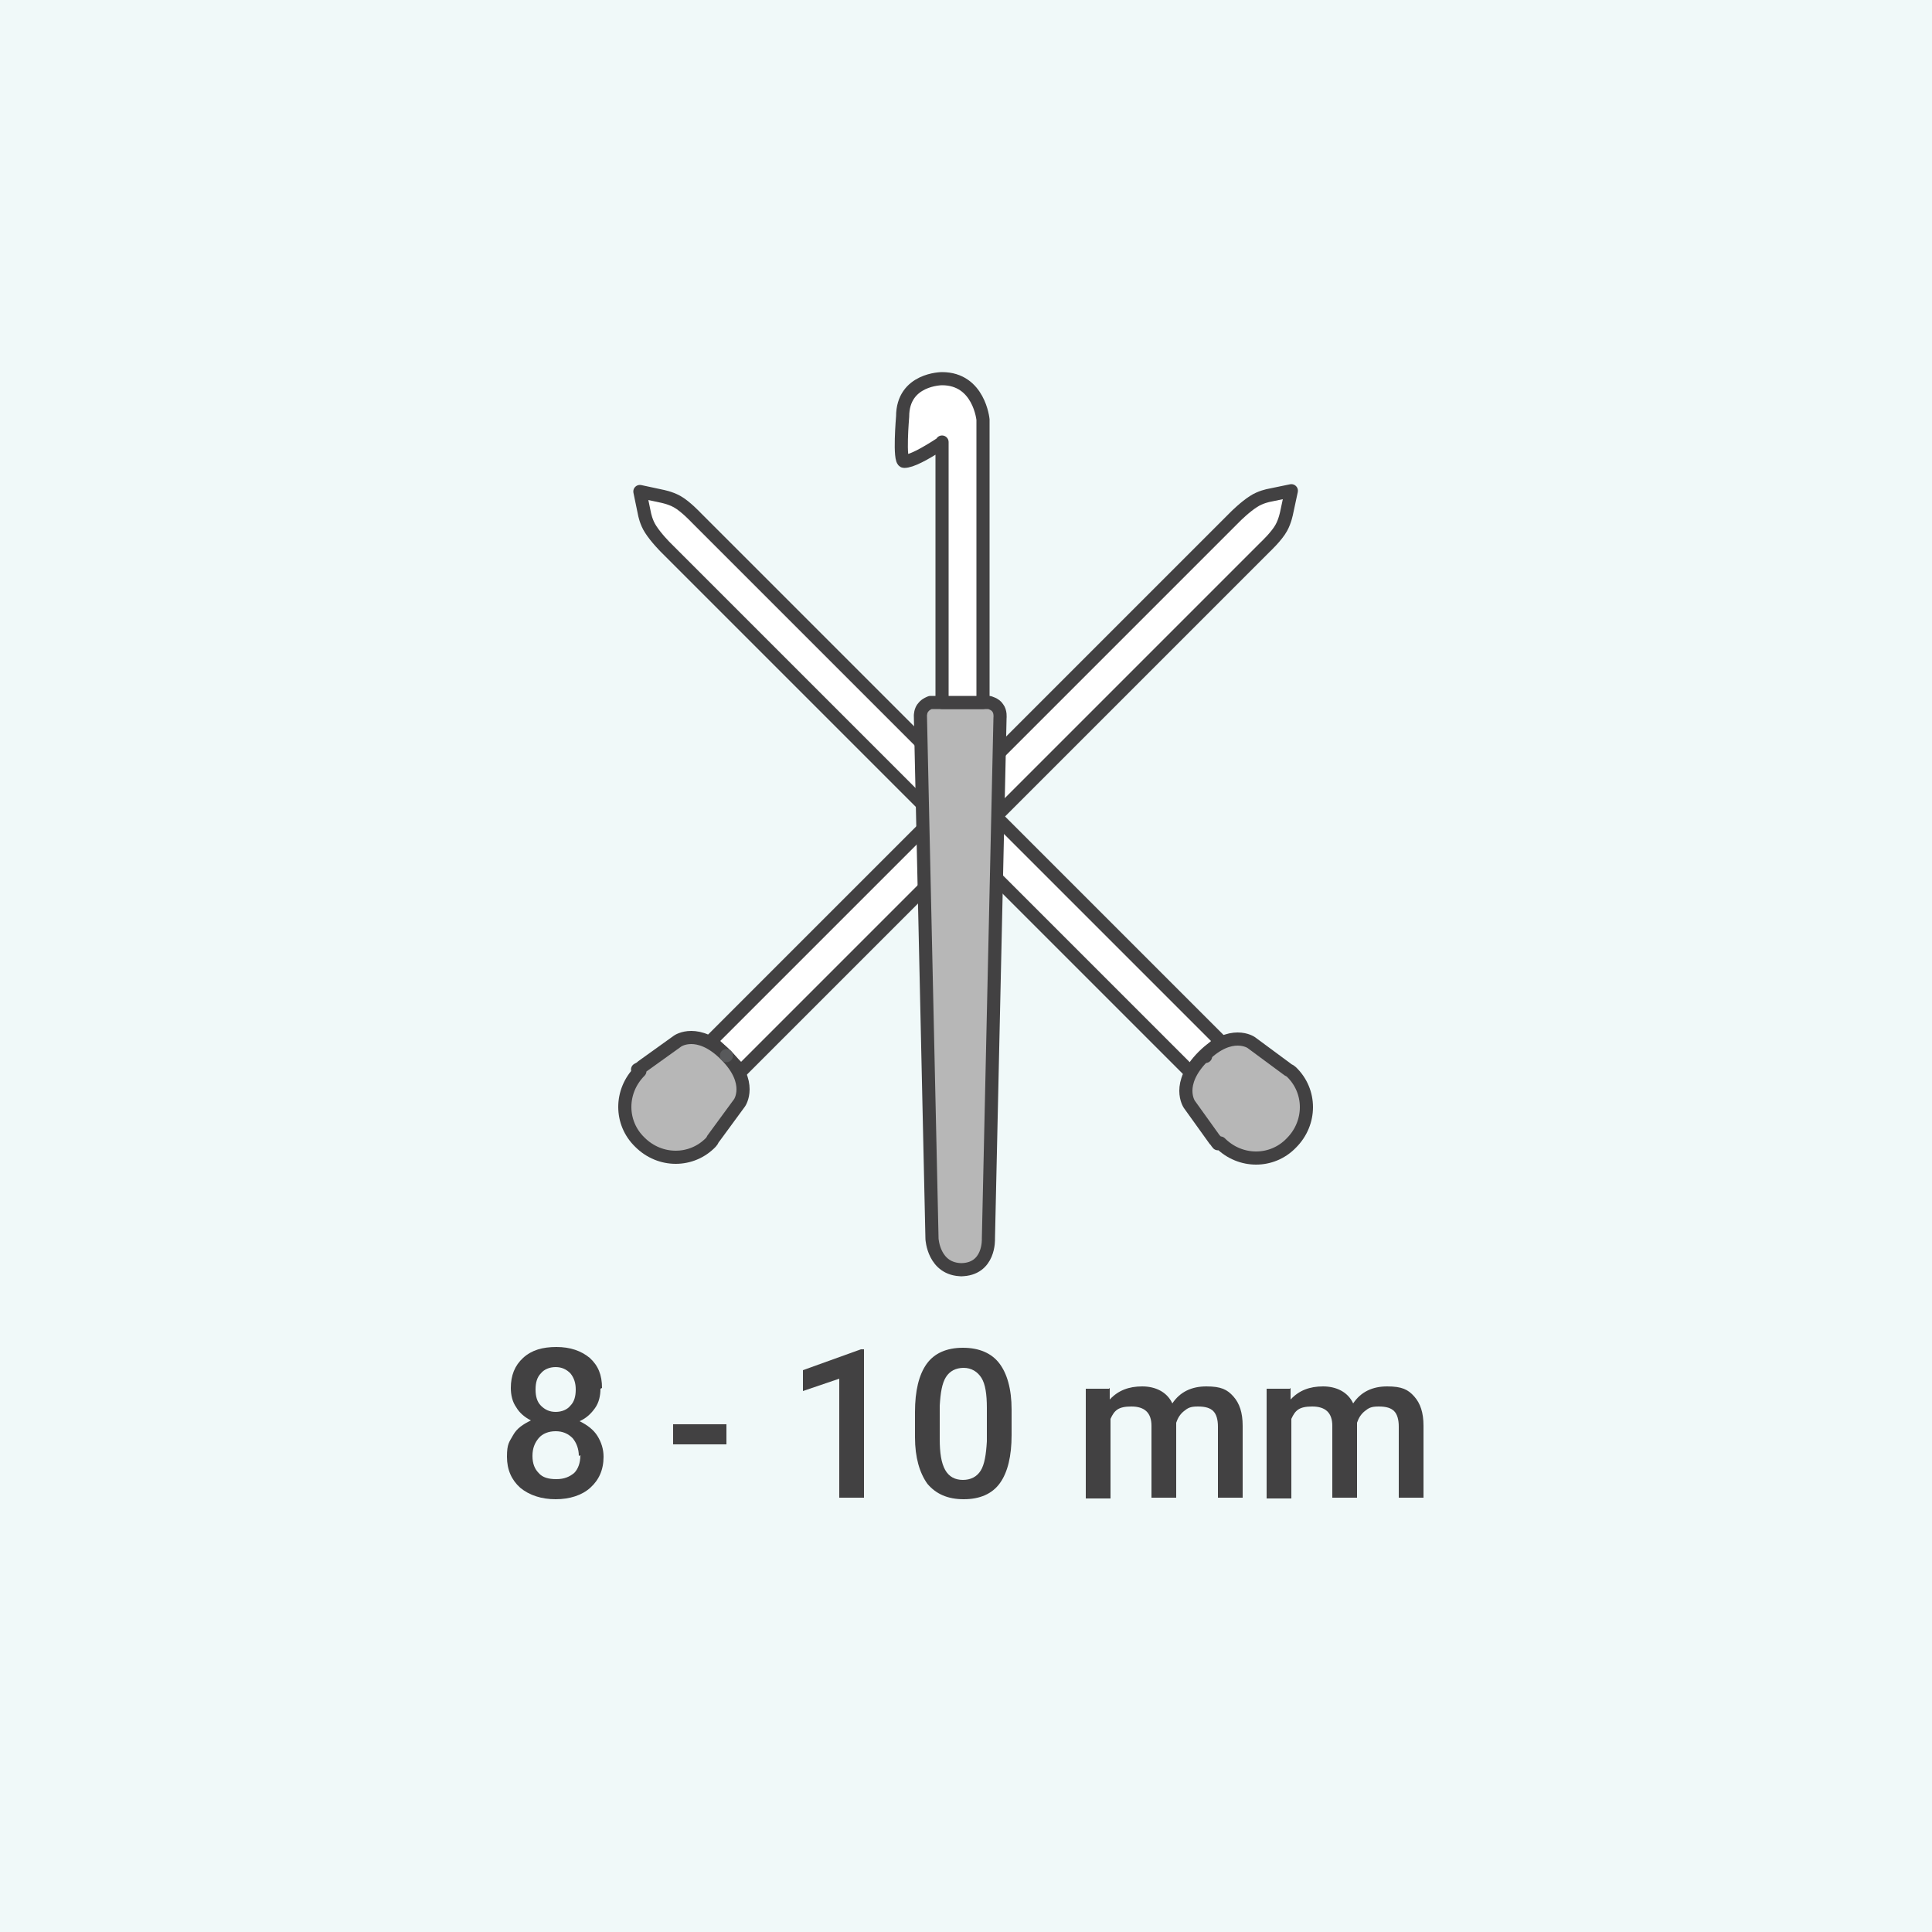 <?xml version="1.0" encoding="UTF-8"?>
<svg xmlns="http://www.w3.org/2000/svg" version="1.1" viewBox="0 0 250 250">
  <defs>
    <style>
      .cls-1 {
        stroke: #58595b;
      }

      .cls-1, .cls-2 {
        fill: #b7b7b7;
      }

      .cls-1, .cls-2, .cls-3 {
        stroke-linecap: round;
        stroke-linejoin: round;
        stroke-width: 1.7px;
      }

      .cls-4 {
        fill: #f0f9f9;
      }

      .cls-2, .cls-3 {
        stroke: #424142;
      }

      .cls-5 {
        isolation: isolate;
      }

      .cls-6 {
        fill: #424142;
      }

      .cls-3 {
        fill: #fff;
      }
    </style>
  </defs>
  <!-- Generator: Adobe Illustrator 28.7.0, SVG Export Plug-In . SVG Version: 1.2.0 Build 136)  -->
  <g>
    <g id="a">
      <rect class="cls-4" width="250" height="250"/>
      <g>
        <g>
          <g>
            <path class="cls-3" d="M121,105.7l-34.9-34.9s-1.2-1.2-1.9-2.3c-.6-.9-.8-2-.8-2l-.6-2.9,2.8.6s1.1.2,2,.7c1.1.6,2.5,2.1,2.5,2.1l34.9,34.9"/>
            <polyline class="cls-3" points="128.9 105.7 157.9 134.7 154 138.7 124.9 109.6"/>
            <g>
              <path class="cls-2" d="M157.9,147.9c2.6,2.6,6.7,2.6,9.2,0,2.6-2.6,2.6-6.7,0-9.2-.2-.2-.4-.2-.6-.4h0c0,0-4.6-3.4-4.6-3.4,0,0-2.6-1.8-6.2,1.8-3.6,3.6-1.8,6.2-1.8,6.2l3.3,4.6h0c.1,0,.2.3.4.5h0Z"/>
              <path class="cls-2" d="M156,136.7s0,0,0,0c0,0,0,0,0,0h0Z"/>
            </g>
          </g>
          <g>
            <path class="cls-3" d="M162.2,64.9c.9-.6,2-.8,2-.8l2.9-.6-.6,2.8s-.2,1.1-.7,2c-.6,1.1-2.1,2.5-2.1,2.5l-67.8,67.8-3.9-3.9,67.9-67.9s1.2-1.2,2.3-1.9h0Z"/>
            <g>
              <path class="cls-2" d="M82.8,138.6c-2.6,2.6-2.6,6.7,0,9.2,2.6,2.6,6.7,2.6,9.2,0,.2-.2.2-.4.4-.6h0c0,0,3.3-4.5,3.3-4.5,0,0,1.8-2.6-1.8-6.2-3.6-3.6-6.2-1.8-6.2-1.8l-4.6,3.3h0c-.2.2-.4.3-.6.4h0Z"/>
              <path class="cls-1" d="M94,136.6s0,0,0,0c0,0,0,0,0,0h0Z"/>
            </g>
          </g>
        </g>
        <g>
          <path class="cls-2" d="M124.5,164.3c-3.7,0-3.9-4-3.9-4l-1.5-67.7s0-.7.4-1.1c.3-.4.9-.6.9-.6h7.6s.8.2,1.1.7c.4.5.3,1.3.3,1.3l-1.5,67.4s.2,4-3.6,4h0Z"/>
          <path class="cls-3" d="M121.9,57.2v33.7h5.3v-36.6s-.5-5.3-5.3-5.3c0,0-5.1,0-5.1,4.9,0,0-.5,5.8.2,5.8.9,0,2.6-.9,4.9-2.4h0Z"/>
        </g>
      </g>
      <g class="cls-5">
        <path class="cls-6" d="M77.7,179.7c0,.9-.2,1.8-.7,2.5-.5.7-1.1,1.3-2,1.7,1,.5,1.8,1.1,2.3,1.9s.8,1.7.8,2.7c0,1.7-.6,3-1.7,4-1.1,1-2.7,1.5-4.5,1.5s-3.4-.5-4.6-1.5c-1.1-1-1.7-2.3-1.7-4s.3-1.9.8-2.8,1.3-1.4,2.3-1.9c-.8-.4-1.5-1-1.9-1.7-.5-.7-.7-1.6-.7-2.5,0-1.6.5-2.9,1.6-3.9,1.1-1,2.5-1.4,4.3-1.4s3.2.5,4.3,1.4c1.1,1,1.6,2.2,1.6,3.9ZM74.9,188.4c0-.9-.3-1.7-.8-2.3-.6-.6-1.3-.9-2.2-.9s-1.7.3-2.2.9-.8,1.3-.8,2.3.3,1.7.8,2.2c.5.6,1.3.8,2.3.8s1.7-.3,2.3-.8c.5-.5.8-1.3.8-2.3ZM74.5,179.8c0-.8-.2-1.5-.7-2.1-.5-.5-1.1-.8-1.9-.8s-1.5.3-1.9.8c-.5.5-.7,1.2-.7,2.1s.2,1.6.7,2.1c.5.5,1.1.8,1.9.8s1.5-.3,1.9-.8c.5-.5.7-1.2.7-2.1Z"/>
        <path class="cls-6" d="M94,186.9h-6.9v-2.6h6.9v2.6Z"/>
        <path class="cls-6" d="M111.8,193.8h-3.2v-15.4l-4.7,1.6v-2.7l7.5-2.7h.4v19.2Z"/>
        <path class="cls-6" d="M130.9,185.7c0,2.7-.5,4.8-1.5,6.2s-2.6,2.1-4.7,2.1-3.6-.7-4.7-2c-1-1.4-1.6-3.4-1.6-6v-3.3c0-2.7.5-4.8,1.5-6.2,1-1.4,2.6-2.1,4.7-2.1s3.7.7,4.7,2,1.6,3.3,1.6,6v3.3ZM127.7,182.2c0-1.8-.2-3.1-.7-3.9s-1.3-1.3-2.3-1.3-1.8.4-2.3,1.2c-.5.8-.7,2-.8,3.7v4.3c0,1.8.2,3.1.7,4,.5.9,1.3,1.3,2.3,1.3s1.8-.4,2.3-1.2c.5-.8.7-2.1.8-3.8v-4.3Z"/>
        <path class="cls-6" d="M143.6,179.6v1.5c1.1-1.2,2.5-1.7,4.2-1.7s3.2.7,3.9,2.2c1-1.5,2.5-2.2,4.4-2.2s2.7.4,3.5,1.3,1.2,2.1,1.2,3.8v9.3h-3.2v-9.2c0-.9-.2-1.6-.6-2-.4-.4-1-.6-2-.6s-1.3.2-1.8.6c-.5.4-.8.9-1,1.5v9.7s-3.2,0-3.2,0v-9.3c0-1.7-.9-2.5-2.6-2.5s-2.2.5-2.7,1.6v10.3h-3.2v-14.2h3Z"/>
        <path class="cls-6" d="M167,179.6v1.5c1.1-1.2,2.5-1.7,4.2-1.7s3.2.7,3.9,2.2c1-1.5,2.5-2.2,4.4-2.2s2.7.4,3.5,1.3,1.2,2.1,1.2,3.8v9.3h-3.2v-9.2c0-.9-.2-1.6-.6-2-.4-.4-1-.6-2-.6s-1.3.2-1.8.6c-.5.4-.8.9-1,1.5v9.7s-3.2,0-3.2,0v-9.3c0-1.7-.9-2.5-2.6-2.5s-2.2.5-2.7,1.6v10.3h-3.2v-14.2h3Z"/>
      </g>
    </g>
  </g>
</svg>